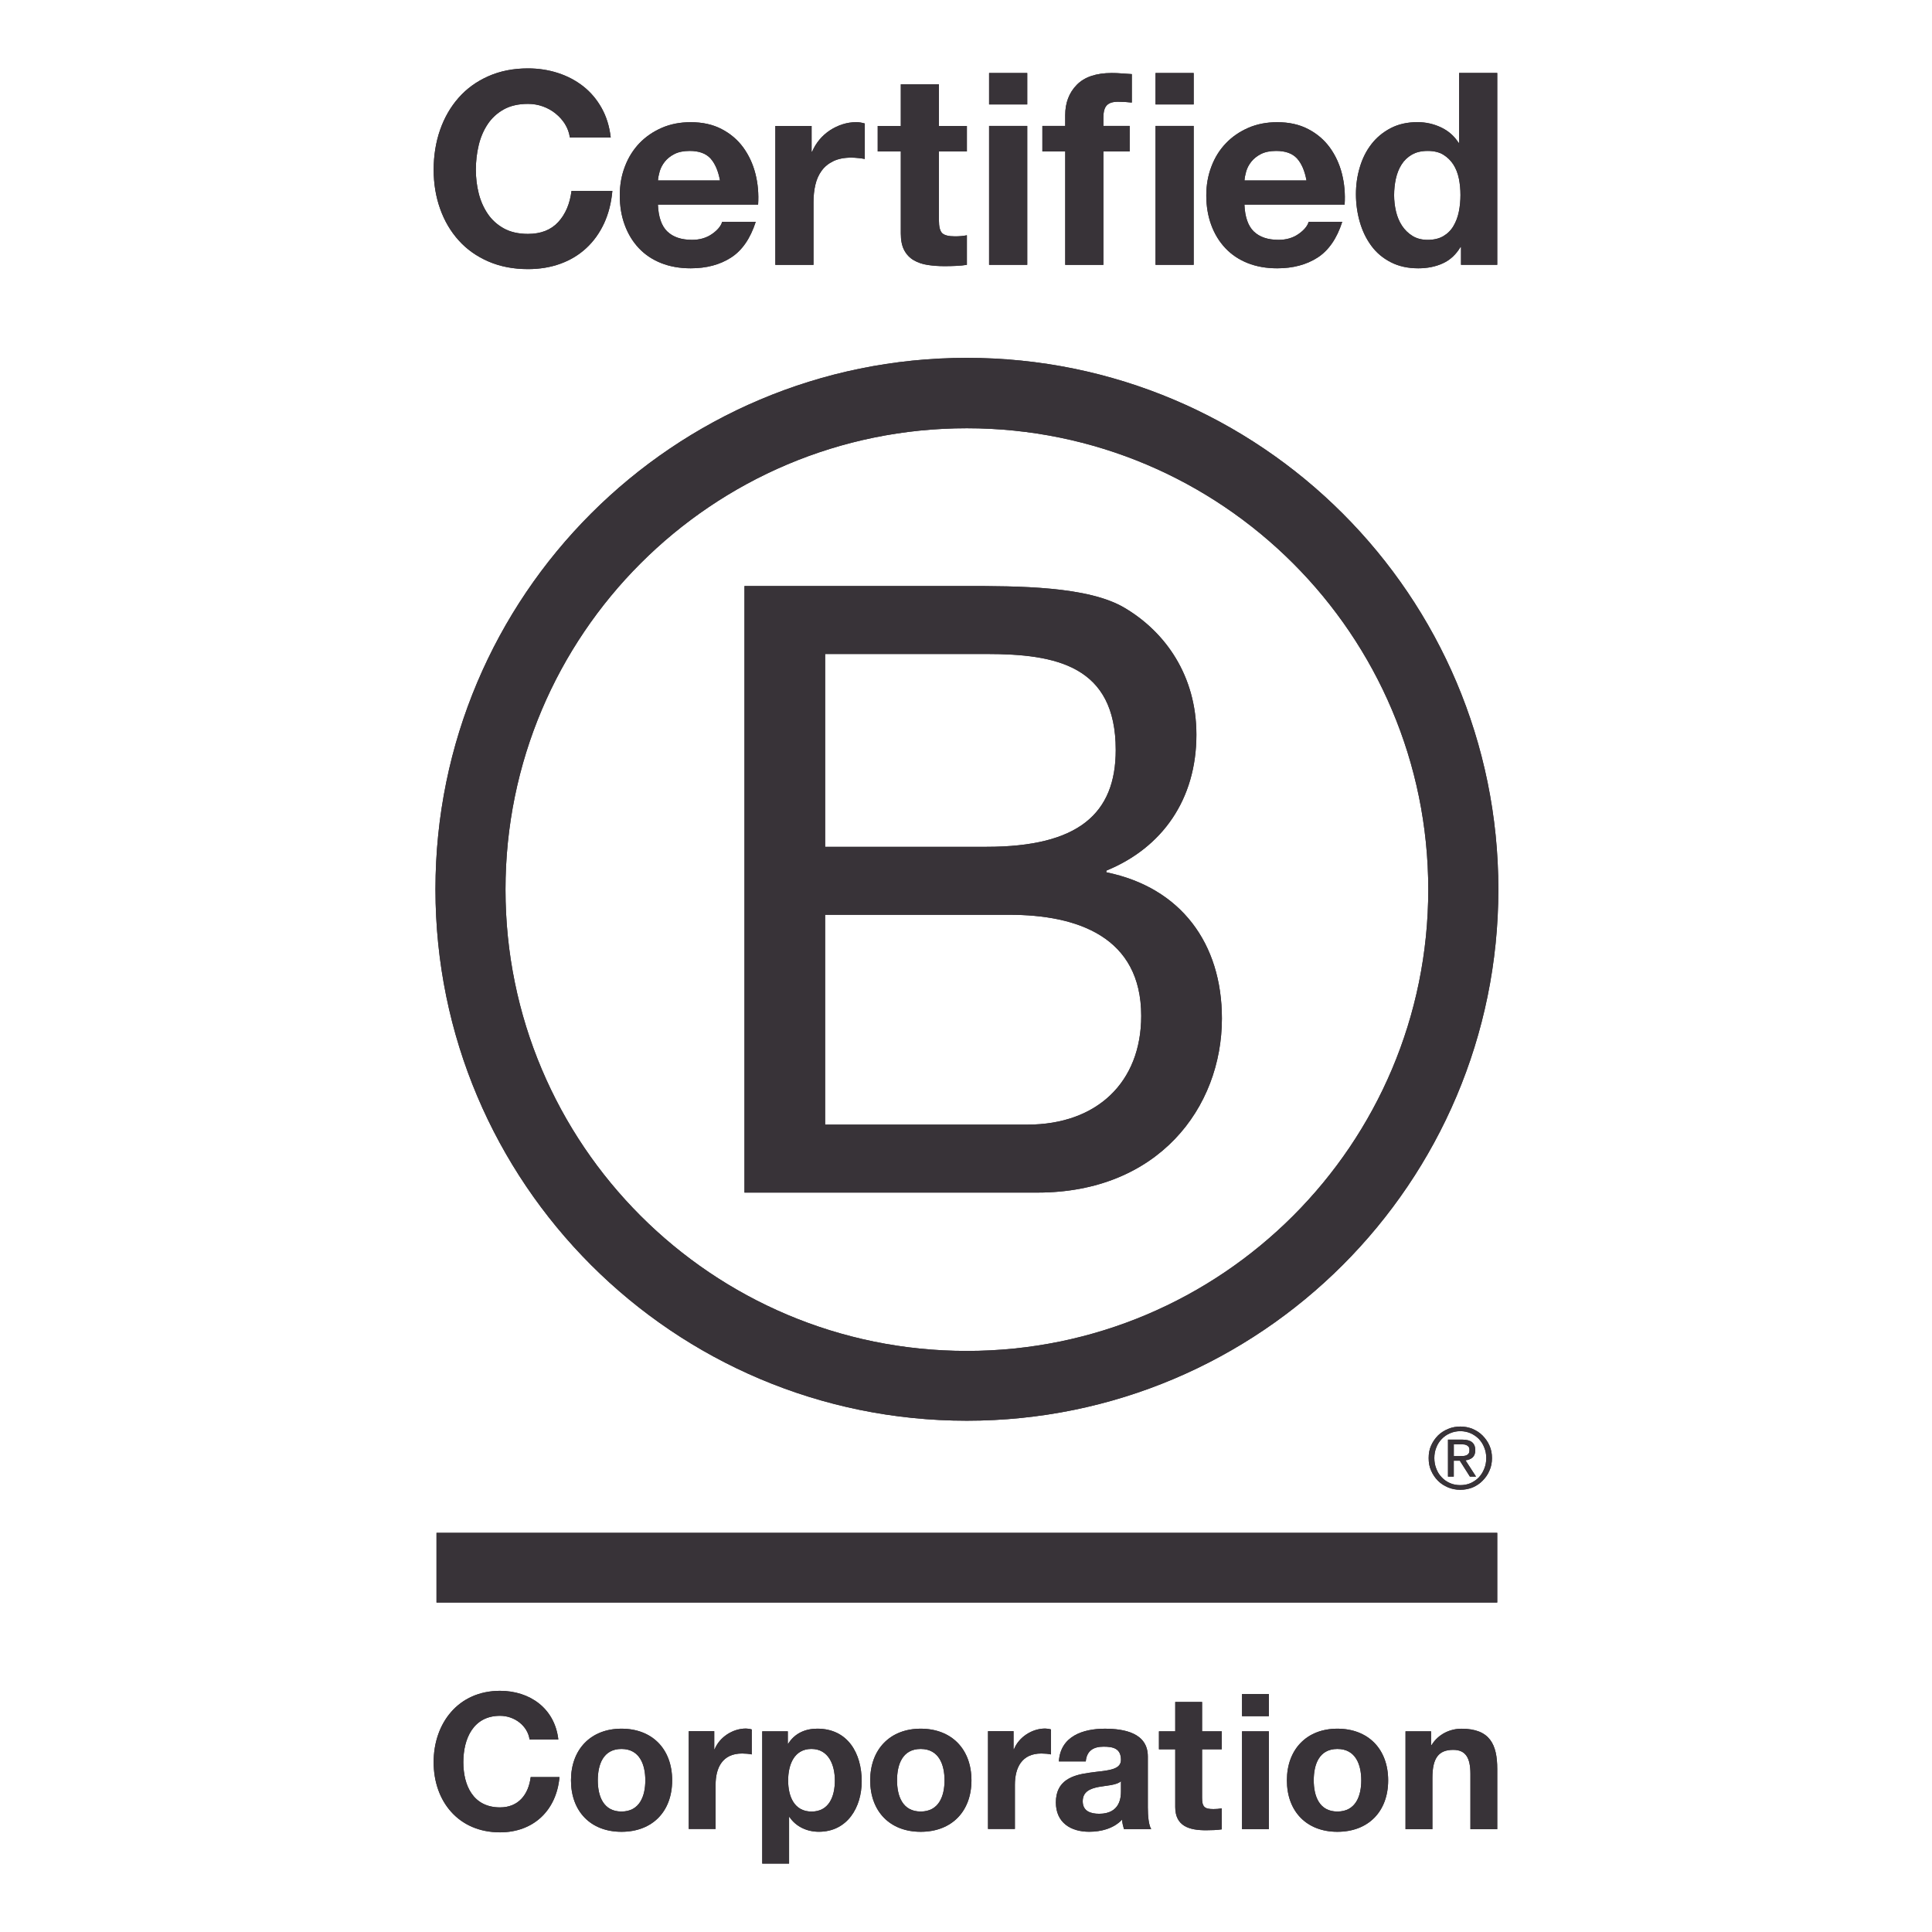 <?xml version="1.0" encoding="UTF-8"?>
<svg id="Layer_1" xmlns="http://www.w3.org/2000/svg" version="1.1" viewBox="0 0 1200 1200">
  <!-- Generator: Adobe Illustrator 29.7.1, SVG Export Plug-In . SVG Version: 2.1.1 Build 8)  -->
  <defs>
    <style>
      .st0 {
        fill: #383338;
      }
    </style>
  </defs>
  <g>
    <path class="st0" d="M512.51,698.52h125.62c43.25,0,70.7-26.38,70.7-67.52,0-49.08-39.59-62.81-81.83-62.81h-114.5v130.33ZM512.51,525.97h100.29c56.98,0,80.2-20.57,80.2-60.16,0-52.24-36.91-59.61-80.2-59.61h-100.29v119.76ZM462.4,363.99h136.65c33.27,0,77.07,0,99.74,13.73,24.8,14.76,44.32,41.67,44.32,78.62,0,40.09-21.1,70.15-55.92,84.41v1.05c46.45,9.5,71.76,44.32,71.76,90.77,0,55.4-39.59,108.16-114.5,108.16h-182.05v-376.75Z"/>
    <path class="st0" d="M600.53,222.27c-182.29,0-330.06,147.8-330.06,330.08s147.77,330.08,330.06,330.08,330.13-147.77,330.13-330.08-147.8-330.08-330.13-330.08M887.12,552.52c0,158.27-128.3,286.57-286.6,286.57s-286.55-128.3-286.55-286.57,128.3-286.53,286.55-286.53,286.6,128.28,286.6,286.53"/>
  </g>
  <rect class="st0" x="271.12" y="952.07" width="658.85" height="43.29"/>
  <g>
    <path class="st0" d="M888.9,897.84c1.05-2.37,2.46-4.38,4.23-6.2,1.79-1.77,3.92-3.09,6.31-4.11,2.37-1,4.95-1.48,7.58-1.48s5.26.48,7.68,1.48c2.34,1.03,4.4,2.34,6.15,4.11,1.77,1.82,3.25,3.83,4.26,6.2,1.1,2.39,1.58,5,1.58,7.8s-.48,5.43-1.58,7.8c-1,2.44-2.49,4.47-4.26,6.27-1.75,1.82-3.8,3.13-6.15,4.16-2.42.96-4.95,1.46-7.68,1.46s-5.21-.5-7.58-1.46c-2.39-1.03-4.52-2.34-6.31-4.16-1.77-1.79-3.18-3.83-4.23-6.27-1.1-2.37-1.53-4.98-1.53-7.8s.43-5.41,1.53-7.8M892.13,912.27c.79,2.08,1.91,3.87,3.4,5.38,1.41,1.51,3.13,2.68,5.14,3.56,1.91.84,4.09,1.24,6.36,1.24s4.43-.41,6.36-1.24c1.94-.88,3.66-2.06,5.14-3.56,1.39-1.51,2.56-3.3,3.35-5.38.84-2.03,1.27-4.26,1.27-6.63s-.43-4.57-1.27-6.6c-.79-2.06-1.96-3.8-3.35-5.31-1.48-1.48-3.21-2.66-5.14-3.52-1.94-.84-4.07-1.29-6.36-1.29s-4.45.45-6.36,1.29c-2.01.86-3.73,2.03-5.14,3.52-1.48,1.51-2.61,3.25-3.4,5.31-.84,2.03-1.24,4.19-1.24,6.6s.41,4.59,1.24,6.63M908.28,894.18c2.73,0,4.71.55,6.03,1.6,1.32,1.12,2.01,2.75,2.01,4.98,0,2.08-.62,3.56-1.75,4.57-1.17.93-2.61,1.53-4.33,1.7l6.55,10.12h-3.8l-6.27-9.88h-3.76v9.88h-3.59v-22.96h8.9ZM906.7,904.4c.81,0,1.58-.05,2.3-.07.67-.05,1.34-.19,1.89-.43.57-.29,1.03-.67,1.34-1.15.36-.55.48-1.22.48-2.15,0-.77-.12-1.41-.43-1.82-.31-.48-.69-.81-1.17-1.05-.48-.26-.98-.43-1.6-.55-.6-.02-1.2-.1-1.82-.1h-4.71v7.32h3.73Z"/>
    <path class="st0" d="M350.98,77.13c-1.58-2.51-3.52-4.69-5.86-6.58-2.32-1.91-4.95-3.37-7.92-4.45-2.94-1.05-6.03-1.58-9.26-1.58-5.88,0-10.91,1.15-15.02,3.42-4.11,2.3-7.46,5.36-10,9.18-2.56,3.83-4.43,8.2-5.6,13.11-1.17,4.88-1.75,9.95-1.75,15.16s.57,9.88,1.75,14.61c1.17,4.74,3.04,8.97,5.6,12.77,2.54,3.78,5.88,6.79,10,9.09,4.11,2.27,9.14,3.42,15.02,3.42,8.01,0,14.28-2.46,18.78-7.34,4.5-4.9,7.25-11.36,8.25-19.35h25.38c-.67,7.44-2.39,14.18-5.17,20.19-2.8,6-6.48,11.12-11.03,15.33-4.57,4.23-9.9,7.46-16.03,9.69-6.12,2.22-12.84,3.35-20.19,3.35-9.11,0-17.32-1.6-24.61-4.76-7.3-3.18-13.44-7.53-18.44-13.11-5-5.55-8.85-12.08-11.51-19.59-2.68-7.51-4.02-15.62-4.02-24.3s1.34-17.15,4.02-24.78c2.66-7.61,6.51-14.26,11.51-19.92,5-5.67,11.15-10.12,18.44-13.35,7.3-3.23,15.5-4.86,24.61-4.86,6.55,0,12.77.96,18.61,2.85,5.84,1.89,11.07,4.64,15.69,8.25,4.62,3.64,8.42,8.11,11.41,13.44,3.01,5.33,4.9,11.46,5.69,18.35h-25.38c-.43-2.99-1.44-5.74-2.99-8.25"/>
    <path class="st0" d="M441.29,98.4c-2.85-3.11-7.15-4.66-12.94-4.66-3.78,0-6.94.65-9.42,1.91-2.51,1.29-4.52,2.87-6,4.76-1.51,1.89-2.56,3.9-3.18,6-.6,2.13-.98,3.99-1.08,5.67h38.53c-1.1-6-3.09-10.55-5.91-13.68M414.5,143.8c3.56,3.44,8.68,5.17,15.36,5.17,4.78,0,8.9-1.2,12.34-3.59,3.44-2.39,5.57-4.93,6.34-7.58h20.86c-3.35,10.33-8.44,17.75-15.36,22.2-6.89,4.43-15.24,6.65-25.02,6.65-6.79,0-12.92-1.08-18.35-3.23-5.48-2.18-10.07-5.26-13.87-9.28-3.76-3.99-6.7-8.78-8.75-14.35-2.06-5.55-3.09-11.67-3.09-18.35s1.05-12.46,3.18-18.01c2.1-5.57,5.12-10.38,8.99-14.45,3.92-4.07,8.56-7.25,13.94-9.59,5.41-2.34,11.36-3.49,17.94-3.49,7.34,0,13.73,1.41,19.18,4.26,5.45,2.82,9.93,6.63,13.44,11.41,3.49,4.81,6.03,10.24,7.58,16.36,1.55,6.12,2.1,12.51,1.67,19.18h-62.24c.33,7.68,2.27,13.25,5.84,16.7"/>
    <path class="st0" d="M504.1,78.22v16.03h.33c1.1-2.68,2.61-5.14,4.5-7.44,1.89-2.27,4.07-4.21,6.51-5.84,2.46-1.6,5.07-2.87,7.87-3.76,2.77-.88,5.64-1.34,8.66-1.34,1.55,0,3.28.29,5.17.84v22.03c-1.1-.22-2.44-.41-3.99-.57-1.55-.17-3.06-.26-4.5-.26-4.35,0-8.01.74-11.03,2.18-3.01,1.44-5.43,3.42-7.25,5.91-1.84,2.51-3.16,5.43-3.92,8.78-.79,3.32-1.17,6.94-1.17,10.84v38.89h-23.7v-86.28h22.53Z"/>
    <path class="st0" d="M600.55,78.22v15.86h-17.37v42.7c0,4.02.67,6.67,2.01,8.01,1.34,1.34,4.02,2.01,8.01,2.01,1.34,0,2.61-.05,3.83-.17,1.22-.1,2.39-.26,3.52-.5v18.37c-2.01.33-4.23.55-6.67.65-2.44.12-4.83.17-7.18.17-3.68,0-7.15-.24-10.43-.74-3.3-.5-6.17-1.46-8.68-2.92-2.51-1.46-4.47-3.49-5.93-6.17-1.44-2.68-2.15-6.17-2.15-10.5v-50.9h-14.35v-15.86h14.35v-25.88h23.68v25.88h17.37Z"/>
  </g>
  <path class="st0" d="M614.34,164.49h23.7v-86.28h-23.7v86.28ZM614.34,64.87h23.7v-19.52h-23.7v19.52Z"/>
  <path class="st0" d="M647.44,94.07v-15.86h14.18v-6.67c0-7.68,2.39-13.94,7.18-18.85,4.78-4.88,12.03-7.34,21.69-7.34,2.1,0,4.23.07,6.34.26,2.1.14,4.16.31,6.17.41v17.68c-2.77-.33-5.69-.5-8.68-.5-3.23,0-5.53.77-6.91,2.27-1.39,1.48-2.08,4.02-2.08,7.58v5.17h16.34v15.86h-16.34v70.42h-23.7v-70.42h-14.18Z"/>
  <path class="st0" d="M717.72,164.49h23.7v-86.28h-23.7v86.28ZM717.72,64.87h23.7v-19.52h-23.7v19.52Z"/>
  <g>
    <path class="st0" d="M805.58,98.4c-2.85-3.11-7.15-4.66-12.94-4.66-3.78,0-6.91.65-9.42,1.91-2.51,1.29-4.5,2.87-6,4.76-1.51,1.89-2.56,3.9-3.18,6-.6,2.13-.96,3.99-1.08,5.67h38.53c-1.1-6-3.06-10.55-5.91-13.68M778.79,143.8c3.56,3.44,8.68,5.17,15.36,5.17,4.78,0,8.9-1.2,12.34-3.59,3.44-2.39,5.57-4.93,6.34-7.58h20.86c-3.32,10.33-8.44,17.75-15.33,22.2-6.91,4.43-15.26,6.65-25.04,6.65-6.79,0-12.92-1.08-18.35-3.23-5.45-2.18-10.07-5.26-13.85-9.28-3.78-3.99-6.72-8.78-8.78-14.35-2.03-5.55-3.09-11.67-3.09-18.35s1.08-12.46,3.18-18.01c2.1-5.57,5.09-10.38,9.02-14.45,3.87-4.07,8.54-7.25,13.92-9.59,5.41-2.34,11.39-3.49,17.94-3.49,7.34,0,13.73,1.41,19.18,4.26,5.45,2.82,9.93,6.63,13.44,11.41,3.49,4.81,6.03,10.24,7.58,16.36s2.1,12.51,1.67,19.18h-62.24c.33,7.68,2.27,13.25,5.84,16.7"/>
    <path class="st0" d="M906.11,110.82c-.67-3.25-1.82-6.15-3.42-8.66-1.63-2.51-3.71-4.52-6.27-6.1-2.56-1.55-5.79-2.32-9.66-2.32s-7.18.77-9.85,2.32c-2.68,1.58-4.81,3.61-6.43,6.2-1.6,2.54-2.77,5.48-3.49,8.75-.72,3.28-1.08,6.7-1.08,10.26,0,3.32.38,6.65,1.15,10,.79,3.35,2.03,6.31,3.76,8.95,1.75,2.61,3.9,4.71,6.53,6.34,2.61,1.6,5.74,2.42,9.42,2.42,3.87,0,7.13-.79,9.76-2.34,2.61-1.55,4.71-3.64,6.24-6.27,1.55-2.61,2.68-5.57,3.35-8.92.67-3.32,1-6.79,1-10.33s-.33-6.98-1-10.29M907.12,153.47c-2.8,4.66-6.43,8.04-10.93,10.09-4.5,2.06-9.59,3.09-15.26,3.09-6.48,0-12.13-1.24-17.03-3.76-4.88-2.49-8.95-5.88-12.1-10.17-3.18-4.28-5.57-9.21-7.18-14.78-1.6-5.55-2.42-11.34-2.42-17.34s.81-11.39,2.42-16.77c1.6-5.41,3.99-10.17,7.18-14.28,3.16-4.11,7.15-7.41,11.94-9.93,4.78-2.49,10.33-3.76,16.7-3.76,5.12,0,9.97,1.08,14.59,3.25,4.62,2.18,8.25,5.38,10.93,9.59h.33v-43.39h23.68v119.16h-22.51v-11.03h-.33Z"/>
    <path class="st0" d="M328.93,1080.41c-1.2-8.35-9.18-14.69-18.35-14.69-16.55,0-22.79,14.11-22.79,28.8s6.24,28.08,22.79,28.08c11.27,0,17.65-7.77,19.04-18.82h17.89c-1.89,20.93-16.36,34.32-36.93,34.32-25.95,0-41.24-19.4-41.24-43.58s15.28-44.32,41.24-44.32c18.47,0,33.97,10.84,36.21,30.21h-17.87Z"/>
    <path class="st0" d="M386.01,1125.17c11.39,0,14.81-9.76,14.81-19.37s-3.42-19.49-14.81-19.49-14.71,9.74-14.71,19.49,3.44,19.37,14.71,19.37M386.01,1073.72c19.16,0,31.48,12.68,31.48,32.08s-12.32,31.96-31.48,31.96-31.36-12.7-31.36-31.96,12.32-32.08,31.36-32.08"/>
    <path class="st0" d="M427.8,1075.25h15.83v11.27h.24c3.06-7.63,11.29-12.89,19.42-12.89,1.17,0,2.56.22,3.64.57v15.5c-1.55-.36-3.99-.57-6-.57-12.22,0-16.46,8.83-16.46,19.49v27.39h-16.67v-60.75Z"/>
    <path class="st0" d="M518.55,1105.91c0-9.64-3.87-19.61-14.57-19.61s-14.45,9.76-14.45,19.61,3.76,19.28,14.57,19.28,14.45-9.4,14.45-19.28M473.44,1075.36h15.88v7.75h.22c3.99-6.46,10.57-9.4,18.08-9.4,19.06,0,27.6,15.4,27.6,32.67,0,16.19-8.9,31.36-26.65,31.36-7.3,0-14.21-3.16-18.2-9.16h-.26v28.92h-16.67v-82.14Z"/>
    <path class="st0" d="M571.86,1125.17c11.39,0,14.81-9.76,14.81-19.37s-3.42-19.49-14.81-19.49-14.69,9.74-14.69,19.49,3.42,19.37,14.69,19.37M571.86,1073.72c19.16,0,31.53,12.68,31.53,32.08s-12.37,31.96-31.53,31.96-31.36-12.7-31.36-31.96,12.32-32.08,31.36-32.08"/>
    <path class="st0" d="M613.67,1075.25h15.86v11.27h.26c3.01-7.63,11.27-12.89,19.35-12.89,1.17,0,2.61.22,3.66.57v15.5c-1.53-.36-3.99-.57-6-.57-12.2,0-16.43,8.83-16.43,19.49v27.39h-16.7v-60.75Z"/>
    <path class="st0" d="M696.25,1106.36c-2.82,2.49-8.68,2.58-13.87,3.54-5.17,1.03-9.88,2.82-9.88,8.92s4.83,7.75,10.24,7.75c13.04,0,13.51-10.31,13.51-13.97v-6.24ZM657.69,1094.04c.96-15.64,14.93-20.31,28.56-20.31,12.1,0,26.69,2.68,26.69,17.25v31.62c0,5.53.55,11.03,2.1,13.51h-16.93c-.57-1.89-1.05-3.9-1.17-5.88-5.29,5.53-13.04,7.51-20.45,7.51-11.51,0-20.67-5.74-20.67-18.2,0-13.75,10.36-17.03,20.67-18.44,10.24-1.53,19.76-1.2,19.76-8.01,0-7.15-4.95-8.2-10.81-8.2-6.36,0-10.45,2.58-11.05,9.16h-16.7Z"/>
    <path class="st0" d="M746.63,1075.36h12.22v11.17h-12.22v30.04c0,5.67,1.44,7.08,7.06,7.08,1.75,0,3.4-.12,5.17-.45v13.04c-2.82.45-6.48.57-9.76.57-10.21,0-19.14-2.37-19.14-14.45v-35.83h-10.12v-11.17h10.12v-18.23h16.67v18.23Z"/>
  </g>
  <path class="st0" d="M771.44,1136.11h16.67v-60.75h-16.67v60.75ZM771.44,1065.95h16.67v-13.75h-16.67v13.75Z"/>
  <g>
    <path class="st0" d="M830.68,1125.17c11.43,0,14.83-9.76,14.83-19.37s-3.4-19.49-14.83-19.49-14.69,9.74-14.69,19.49,3.42,19.37,14.69,19.37M830.68,1073.72c19.16,0,31.53,12.68,31.53,32.08s-12.37,31.96-31.53,31.96-31.36-12.7-31.36-31.96,12.34-32.08,31.36-32.08"/>
    <path class="st0" d="M872.99,1075.36h15.86v8.47h.36c4.23-6.82,11.51-10.09,18.56-10.09,17.75,0,22.2,9.97,22.2,25.02v37.36h-16.67v-34.32c0-9.97-2.94-14.93-10.69-14.93-9.07,0-12.92,5.07-12.92,17.41v31.84h-16.7v-60.75Z"/>
    <path class="st0" d="M512.51,698.52h125.62c43.25,0,70.7-26.38,70.7-67.52,0-49.08-39.59-62.81-81.83-62.81h-114.5v130.33ZM512.51,525.97h100.29c56.98,0,80.2-20.57,80.2-60.16,0-52.24-36.91-59.61-80.2-59.61h-100.29v119.76ZM462.4,363.99h136.65c33.27,0,77.07,0,99.74,13.73,24.8,14.76,44.32,41.67,44.32,78.62,0,40.09-21.1,70.15-55.92,84.41v1.05c46.45,9.5,71.76,44.32,71.76,90.77,0,55.4-39.59,108.16-114.5,108.16h-182.05v-376.75Z"/>
    <path class="st0" d="M600.53,222.27c-182.29,0-330.06,147.8-330.06,330.08s147.77,330.08,330.06,330.08,330.13-147.77,330.13-330.08-147.8-330.08-330.13-330.08M887.12,552.52c0,158.27-128.3,286.57-286.6,286.57s-286.55-128.3-286.55-286.57,128.3-286.53,286.55-286.53,286.6,128.28,286.6,286.53"/>
  </g>
  <rect class="st0" x="271.12" y="952.07" width="658.85" height="43.29"/>
  <g>
    <path class="st0" d="M888.9,897.84c1.05-2.37,2.46-4.38,4.23-6.2,1.79-1.77,3.92-3.09,6.31-4.11,2.37-1,4.95-1.48,7.58-1.48s5.26.48,7.68,1.48c2.34,1.03,4.4,2.34,6.15,4.11,1.77,1.82,3.25,3.83,4.26,6.2,1.1,2.39,1.58,5,1.58,7.8s-.48,5.43-1.58,7.8c-1,2.44-2.49,4.47-4.26,6.27-1.75,1.82-3.8,3.13-6.15,4.16-2.42.96-4.95,1.46-7.68,1.46s-5.21-.5-7.58-1.46c-2.39-1.03-4.52-2.34-6.31-4.16-1.77-1.79-3.18-3.83-4.23-6.27-1.1-2.37-1.53-4.98-1.53-7.8s.43-5.41,1.53-7.8M892.13,912.27c.79,2.08,1.91,3.87,3.4,5.38,1.41,1.51,3.13,2.68,5.14,3.56,1.91.84,4.09,1.24,6.36,1.24s4.43-.41,6.36-1.24c1.94-.88,3.66-2.06,5.14-3.56,1.39-1.51,2.56-3.3,3.35-5.38.84-2.03,1.27-4.26,1.27-6.63s-.43-4.57-1.27-6.6c-.79-2.06-1.96-3.8-3.35-5.31-1.48-1.48-3.21-2.66-5.14-3.52-1.94-.84-4.07-1.29-6.36-1.29s-4.45.45-6.36,1.29c-2.01.86-3.73,2.03-5.14,3.52-1.48,1.51-2.61,3.25-3.4,5.31-.84,2.03-1.24,4.19-1.24,6.6s.41,4.59,1.24,6.63M908.28,894.18c2.73,0,4.71.55,6.03,1.6,1.32,1.12,2.01,2.75,2.01,4.98,0,2.08-.62,3.56-1.75,4.57-1.17.93-2.61,1.53-4.33,1.7l6.55,10.12h-3.8l-6.27-9.88h-3.76v9.88h-3.59v-22.96h8.9ZM906.7,904.4c.81,0,1.58-.05,2.3-.07.67-.05,1.34-.19,1.89-.43.57-.29,1.03-.67,1.34-1.15.36-.55.48-1.22.48-2.15,0-.77-.12-1.41-.43-1.82-.31-.48-.69-.81-1.17-1.05-.48-.26-.98-.43-1.6-.55-.6-.02-1.2-.1-1.82-.1h-4.71v7.32h3.73Z"/>
    <path class="st0" d="M350.98,77.13c-1.58-2.51-3.52-4.69-5.86-6.58-2.32-1.91-4.95-3.37-7.92-4.45-2.94-1.05-6.03-1.58-9.26-1.58-5.88,0-10.91,1.15-15.02,3.42-4.11,2.3-7.46,5.36-10,9.18-2.56,3.83-4.43,8.2-5.6,13.11-1.17,4.88-1.75,9.95-1.75,15.16s.57,9.88,1.75,14.61c1.17,4.74,3.04,8.97,5.6,12.77,2.54,3.78,5.88,6.79,10,9.09,4.11,2.27,9.14,3.42,15.02,3.42,8.01,0,14.28-2.46,18.78-7.34,4.5-4.9,7.25-11.36,8.25-19.35h25.38c-.67,7.44-2.39,14.18-5.17,20.19-2.8,6-6.48,11.12-11.03,15.33-4.57,4.23-9.9,7.46-16.03,9.69-6.12,2.22-12.84,3.35-20.19,3.35-9.11,0-17.32-1.6-24.61-4.76-7.3-3.18-13.44-7.53-18.44-13.11-5-5.55-8.85-12.08-11.51-19.59-2.68-7.51-4.02-15.62-4.02-24.3s1.34-17.15,4.02-24.78c2.66-7.61,6.51-14.26,11.51-19.92,5-5.67,11.15-10.12,18.44-13.35,7.3-3.23,15.5-4.86,24.61-4.86,6.55,0,12.77.96,18.61,2.85,5.84,1.89,11.07,4.64,15.69,8.25,4.62,3.64,8.42,8.11,11.41,13.44,3.01,5.33,4.9,11.46,5.69,18.35h-25.38c-.43-2.99-1.44-5.74-2.99-8.25"/>
    <path class="st0" d="M441.29,98.4c-2.85-3.11-7.15-4.66-12.94-4.66-3.78,0-6.94.65-9.42,1.91-2.51,1.29-4.52,2.87-6,4.76-1.51,1.89-2.56,3.9-3.18,6-.6,2.13-.98,3.99-1.08,5.67h38.53c-1.1-6-3.09-10.55-5.91-13.68M414.5,143.8c3.56,3.44,8.68,5.17,15.36,5.17,4.78,0,8.9-1.2,12.34-3.59,3.44-2.39,5.57-4.93,6.34-7.58h20.86c-3.35,10.33-8.44,17.75-15.36,22.2-6.89,4.43-15.24,6.65-25.02,6.65-6.79,0-12.92-1.08-18.35-3.23-5.48-2.18-10.07-5.26-13.87-9.28-3.76-3.99-6.7-8.78-8.75-14.35-2.06-5.55-3.09-11.67-3.09-18.35s1.05-12.46,3.18-18.01c2.1-5.57,5.12-10.38,8.99-14.45,3.92-4.07,8.56-7.25,13.94-9.59,5.41-2.34,11.36-3.49,17.94-3.49,7.34,0,13.73,1.41,19.18,4.26,5.45,2.82,9.93,6.63,13.44,11.41,3.49,4.81,6.03,10.24,7.58,16.36,1.55,6.12,2.1,12.51,1.67,19.18h-62.24c.33,7.68,2.27,13.25,5.84,16.7"/>
    <path class="st0" d="M504.1,78.22v16.03h.33c1.1-2.68,2.61-5.14,4.5-7.44,1.89-2.27,4.07-4.21,6.51-5.84,2.46-1.6,5.07-2.87,7.87-3.76,2.77-.88,5.64-1.34,8.66-1.34,1.55,0,3.28.29,5.17.84v22.03c-1.1-.22-2.44-.41-3.99-.57-1.55-.17-3.06-.26-4.5-.26-4.35,0-8.01.74-11.03,2.18-3.01,1.44-5.43,3.42-7.25,5.91-1.84,2.51-3.16,5.43-3.92,8.78-.79,3.32-1.17,6.94-1.17,10.84v38.89h-23.7v-86.28h22.53Z"/>
    <path class="st0" d="M600.55,78.22v15.86h-17.37v42.7c0,4.02.67,6.67,2.01,8.01,1.34,1.34,4.02,2.01,8.01,2.01,1.34,0,2.61-.05,3.83-.17,1.22-.1,2.39-.26,3.52-.5v18.37c-2.01.33-4.23.55-6.67.65-2.44.12-4.83.17-7.18.17-3.68,0-7.15-.24-10.43-.74-3.3-.5-6.17-1.46-8.68-2.92-2.51-1.46-4.47-3.49-5.93-6.17-1.44-2.68-2.15-6.17-2.15-10.5v-50.9h-14.35v-15.86h14.35v-25.88h23.68v25.88h17.37Z"/>
  </g>
  <path class="st0" d="M614.34,164.49h23.7v-86.28h-23.7v86.28ZM614.34,64.87h23.7v-19.52h-23.7v19.52Z"/>
  <path class="st0" d="M647.44,94.07v-15.86h14.18v-6.67c0-7.68,2.39-13.94,7.18-18.85,4.78-4.88,12.03-7.34,21.69-7.34,2.1,0,4.23.07,6.34.26,2.1.14,4.16.31,6.17.41v17.68c-2.77-.33-5.69-.5-8.68-.5-3.23,0-5.53.77-6.91,2.27-1.39,1.48-2.08,4.02-2.08,7.58v5.17h16.34v15.86h-16.34v70.42h-23.7v-70.42h-14.18Z"/>
  <path class="st0" d="M717.72,164.49h23.7v-86.28h-23.7v86.28ZM717.72,64.87h23.7v-19.52h-23.7v19.52Z"/>
  <g>
    <path class="st0" d="M805.58,98.4c-2.85-3.11-7.15-4.66-12.94-4.66-3.78,0-6.91.65-9.42,1.91-2.51,1.29-4.5,2.87-6,4.76-1.51,1.89-2.56,3.9-3.18,6-.6,2.13-.96,3.99-1.08,5.67h38.53c-1.1-6-3.06-10.55-5.91-13.68M778.79,143.8c3.56,3.44,8.68,5.17,15.36,5.17,4.78,0,8.9-1.2,12.34-3.59,3.44-2.39,5.57-4.93,6.34-7.58h20.86c-3.32,10.33-8.44,17.75-15.33,22.2-6.91,4.43-15.26,6.65-25.04,6.65-6.79,0-12.92-1.08-18.35-3.23-5.45-2.18-10.07-5.26-13.85-9.28-3.78-3.99-6.72-8.78-8.78-14.35-2.03-5.55-3.09-11.67-3.09-18.35s1.08-12.46,3.18-18.01c2.1-5.57,5.09-10.38,9.02-14.45,3.87-4.07,8.54-7.25,13.92-9.59,5.41-2.34,11.39-3.49,17.94-3.49,7.34,0,13.73,1.41,19.18,4.26,5.45,2.82,9.93,6.63,13.44,11.41,3.49,4.81,6.03,10.24,7.58,16.36s2.1,12.51,1.67,19.18h-62.24c.33,7.68,2.27,13.25,5.84,16.7"/>
    <path class="st0" d="M906.11,110.82c-.67-3.25-1.82-6.15-3.42-8.66-1.63-2.51-3.71-4.52-6.27-6.1-2.56-1.55-5.79-2.32-9.66-2.32s-7.18.77-9.85,2.32c-2.68,1.58-4.81,3.61-6.43,6.2-1.6,2.54-2.77,5.48-3.49,8.75-.72,3.28-1.08,6.7-1.08,10.26,0,3.32.38,6.65,1.15,10,.79,3.35,2.03,6.31,3.76,8.95,1.75,2.61,3.9,4.71,6.53,6.34,2.61,1.6,5.74,2.42,9.42,2.42,3.87,0,7.13-.79,9.76-2.34,2.61-1.55,4.71-3.64,6.24-6.27,1.55-2.61,2.68-5.57,3.35-8.92.67-3.32,1-6.79,1-10.33s-.33-6.98-1-10.29M907.12,153.47c-2.8,4.66-6.43,8.04-10.93,10.09-4.5,2.06-9.59,3.09-15.26,3.09-6.48,0-12.13-1.24-17.03-3.76-4.88-2.49-8.95-5.88-12.1-10.17-3.18-4.28-5.57-9.21-7.18-14.78-1.6-5.55-2.42-11.34-2.42-17.34s.81-11.39,2.42-16.77c1.6-5.41,3.99-10.17,7.18-14.28,3.16-4.11,7.15-7.41,11.94-9.93,4.78-2.49,10.33-3.76,16.7-3.76,5.12,0,9.97,1.08,14.59,3.25,4.62,2.18,8.25,5.38,10.93,9.59h.33v-43.39h23.68v119.16h-22.51v-11.03h-.33Z"/>
    <path class="st0" d="M328.93,1080.41c-1.2-8.35-9.18-14.69-18.35-14.69-16.55,0-22.79,14.11-22.79,28.8s6.24,28.08,22.79,28.08c11.27,0,17.65-7.77,19.04-18.82h17.89c-1.89,20.93-16.36,34.32-36.93,34.32-25.95,0-41.24-19.4-41.24-43.58s15.28-44.32,41.24-44.32c18.47,0,33.97,10.84,36.21,30.21h-17.87Z"/>
    <path class="st0" d="M386.01,1125.17c11.39,0,14.81-9.76,14.81-19.37s-3.42-19.49-14.81-19.49-14.71,9.74-14.71,19.49,3.44,19.37,14.71,19.37M386.01,1073.72c19.16,0,31.48,12.68,31.48,32.08s-12.32,31.96-31.48,31.96-31.36-12.7-31.36-31.96,12.32-32.08,31.36-32.08"/>
    <path class="st0" d="M427.8,1075.25h15.83v11.27h.24c3.06-7.63,11.29-12.89,19.42-12.89,1.17,0,2.56.22,3.64.57v15.5c-1.55-.36-3.99-.57-6-.57-12.22,0-16.46,8.83-16.46,19.49v27.39h-16.67v-60.75Z"/>
    <path class="st0" d="M518.55,1105.91c0-9.64-3.87-19.61-14.57-19.61s-14.45,9.76-14.45,19.61,3.76,19.28,14.57,19.28,14.45-9.4,14.45-19.28M473.44,1075.36h15.88v7.75h.22c3.99-6.46,10.57-9.4,18.08-9.4,19.06,0,27.6,15.4,27.6,32.67,0,16.19-8.9,31.36-26.65,31.36-7.3,0-14.21-3.16-18.2-9.16h-.26v28.92h-16.67v-82.14Z"/>
    <path class="st0" d="M571.86,1125.17c11.39,0,14.81-9.76,14.81-19.37s-3.42-19.49-14.81-19.49-14.69,9.74-14.69,19.49,3.42,19.37,14.69,19.37M571.86,1073.72c19.16,0,31.53,12.68,31.53,32.08s-12.37,31.96-31.53,31.96-31.36-12.7-31.36-31.96,12.32-32.08,31.36-32.08"/>
    <path class="st0" d="M613.67,1075.25h15.86v11.27h.26c3.01-7.63,11.27-12.89,19.35-12.89,1.17,0,2.61.22,3.66.57v15.5c-1.53-.36-3.99-.57-6-.57-12.2,0-16.43,8.83-16.43,19.49v27.39h-16.7v-60.75Z"/>
    <path class="st0" d="M696.25,1106.36c-2.82,2.49-8.68,2.58-13.87,3.54-5.17,1.03-9.88,2.82-9.88,8.92s4.83,7.75,10.24,7.75c13.04,0,13.51-10.31,13.51-13.97v-6.24ZM657.69,1094.04c.96-15.64,14.93-20.31,28.56-20.31,12.1,0,26.69,2.68,26.69,17.25v31.62c0,5.53.55,11.03,2.1,13.51h-16.93c-.57-1.89-1.05-3.9-1.17-5.88-5.29,5.53-13.04,7.51-20.45,7.51-11.51,0-20.67-5.74-20.67-18.2,0-13.75,10.36-17.03,20.67-18.44,10.24-1.53,19.76-1.2,19.76-8.01,0-7.15-4.95-8.2-10.81-8.2-6.36,0-10.45,2.58-11.05,9.16h-16.7Z"/>
    <path class="st0" d="M746.63,1075.36h12.22v11.17h-12.22v30.04c0,5.67,1.44,7.08,7.06,7.08,1.75,0,3.4-.12,5.17-.45v13.04c-2.82.45-6.48.57-9.76.57-10.21,0-19.14-2.37-19.14-14.45v-35.83h-10.12v-11.17h10.12v-18.23h16.67v18.23Z"/>
  </g>
  <path class="st0" d="M771.44,1136.11h16.67v-60.75h-16.67v60.75ZM771.44,1065.95h16.67v-13.75h-16.67v13.75Z"/>
  <g>
    <path class="st0" d="M830.68,1125.17c11.43,0,14.83-9.76,14.83-19.37s-3.4-19.49-14.83-19.49-14.69,9.74-14.69,19.49,3.42,19.37,14.69,19.37M830.68,1073.72c19.16,0,31.53,12.68,31.53,32.08s-12.37,31.96-31.53,31.96-31.36-12.7-31.36-31.96,12.34-32.08,31.36-32.08"/>
    <path class="st0" d="M872.99,1075.36h15.86v8.47h.36c4.23-6.82,11.51-10.09,18.56-10.09,17.75,0,22.2,9.97,22.2,25.02v37.36h-16.67v-34.32c0-9.97-2.94-14.93-10.69-14.93-9.07,0-12.92,5.07-12.92,17.41v31.84h-16.7v-60.75Z"/>
  </g>
</svg>
